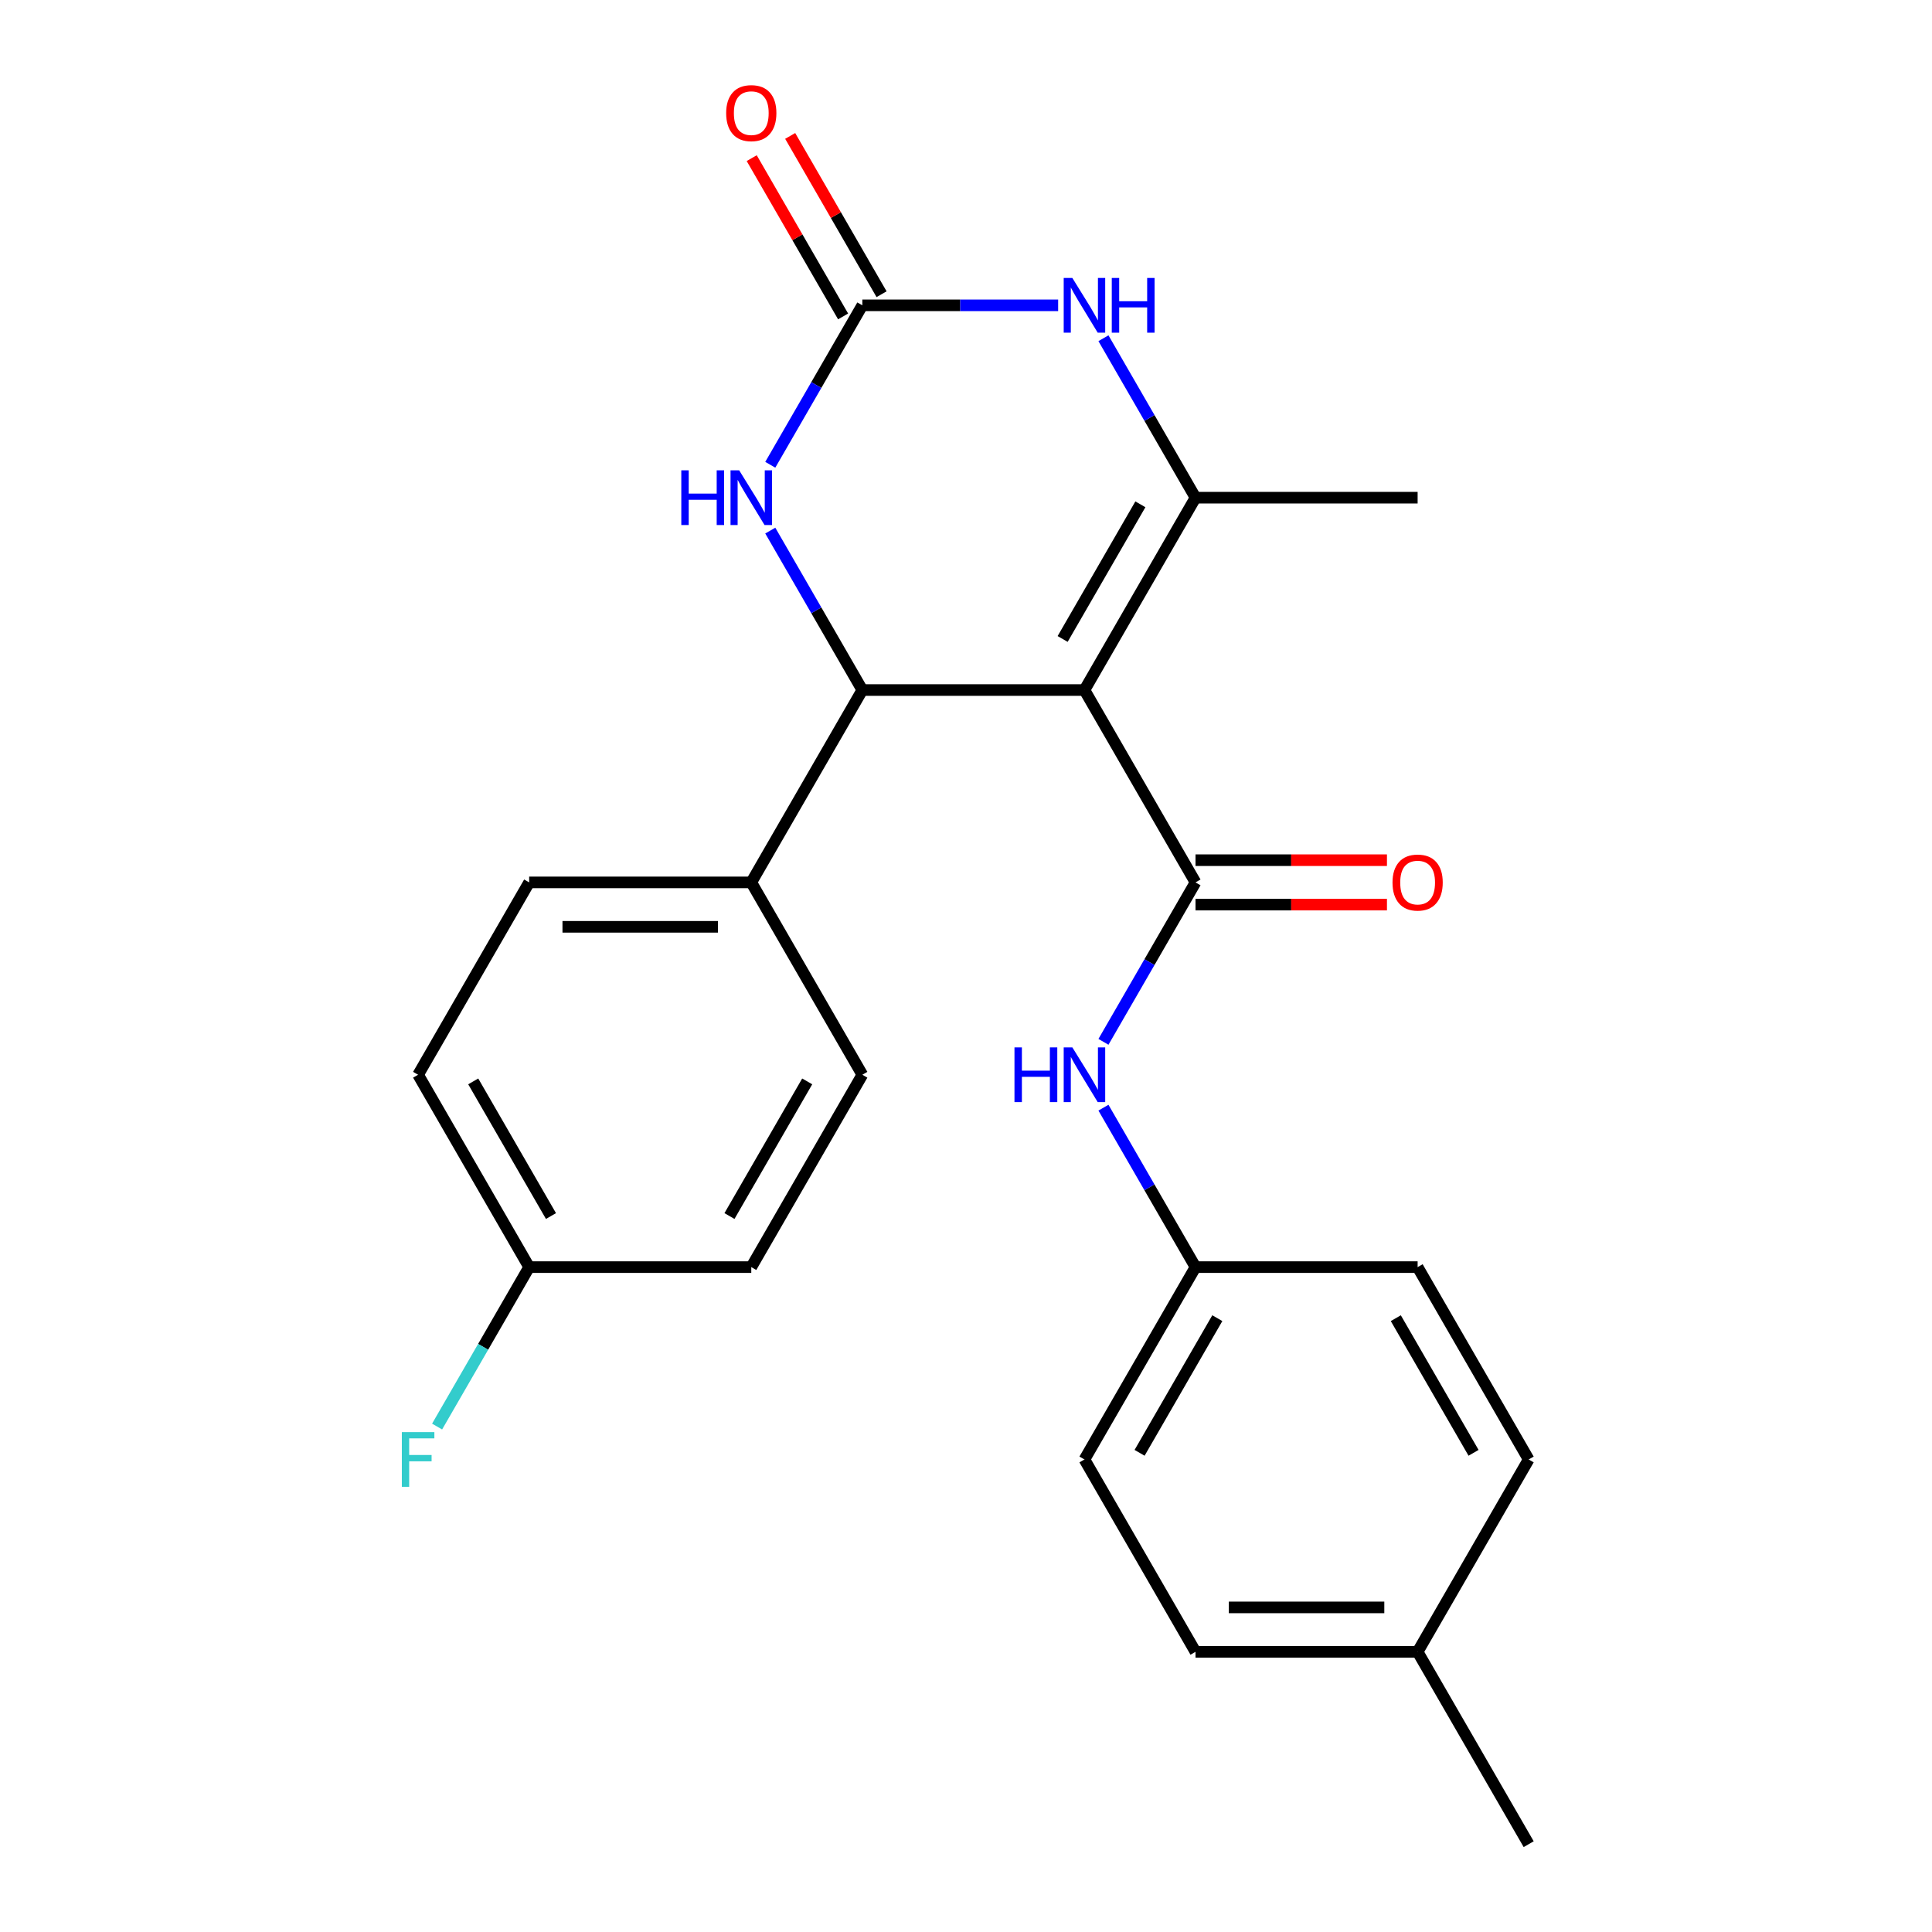 <?xml version='1.0' encoding='iso-8859-1'?>
<svg version='1.1' baseProfile='full'
              xmlns='http://www.w3.org/2000/svg'
                      xmlns:rdkit='http://www.rdkit.org/xml'
                      xmlns:xlink='http://www.w3.org/1999/xlink'
                  xml:space='preserve'
width='1000px' height='1000px' viewBox='0 0 1000 1000'>
<!-- END OF HEADER -->
<rect style='opacity:1.0;fill:#FFFFFF;stroke:none' width='1000' height='1000' x='0' y='0'> </rect>
<path class='bond-0' d='M 561.31,357.162 L 618.793,456.726' style='fill:none;fill-rule:evenodd;stroke:#000000;stroke-width:6px;stroke-linecap:butt;stroke-linejoin:miter;stroke-opacity:1' />
<path class='bond-1' d='M 561.31,357.162 L 618.793,257.598' style='fill:none;fill-rule:evenodd;stroke:#000000;stroke-width:6px;stroke-linecap:butt;stroke-linejoin:miter;stroke-opacity:1' />
<path class='bond-1' d='M 550.019,330.731 L 590.258,261.036' style='fill:none;fill-rule:evenodd;stroke:#000000;stroke-width:6px;stroke-linecap:butt;stroke-linejoin:miter;stroke-opacity:1' />
<path class='bond-2' d='M 561.31,357.162 L 446.343,357.162' style='fill:none;fill-rule:evenodd;stroke:#000000;stroke-width:6px;stroke-linecap:butt;stroke-linejoin:miter;stroke-opacity:1' />
<path class='bond-6' d='M 618.793,456.726 L 594.969,497.991' style='fill:none;fill-rule:evenodd;stroke:#000000;stroke-width:6px;stroke-linecap:butt;stroke-linejoin:miter;stroke-opacity:1' />
<path class='bond-6' d='M 594.969,497.991 L 571.144,539.256' style='fill:none;fill-rule:evenodd;stroke:#0000FF;stroke-width:6px;stroke-linecap:butt;stroke-linejoin:miter;stroke-opacity:1' />
<path class='bond-8' d='M 618.793,468.222 L 668.339,468.222' style='fill:none;fill-rule:evenodd;stroke:#000000;stroke-width:6px;stroke-linecap:butt;stroke-linejoin:miter;stroke-opacity:1' />
<path class='bond-8' d='M 668.339,468.222 L 717.885,468.222' style='fill:none;fill-rule:evenodd;stroke:#FF0000;stroke-width:6px;stroke-linecap:butt;stroke-linejoin:miter;stroke-opacity:1' />
<path class='bond-8' d='M 618.793,445.229 L 668.339,445.229' style='fill:none;fill-rule:evenodd;stroke:#000000;stroke-width:6px;stroke-linecap:butt;stroke-linejoin:miter;stroke-opacity:1' />
<path class='bond-8' d='M 668.339,445.229 L 717.885,445.229' style='fill:none;fill-rule:evenodd;stroke:#FF0000;stroke-width:6px;stroke-linecap:butt;stroke-linejoin:miter;stroke-opacity:1' />
<path class='bond-4' d='M 618.793,257.598 L 594.969,216.333' style='fill:none;fill-rule:evenodd;stroke:#000000;stroke-width:6px;stroke-linecap:butt;stroke-linejoin:miter;stroke-opacity:1' />
<path class='bond-4' d='M 594.969,216.333 L 571.144,175.068' style='fill:none;fill-rule:evenodd;stroke:#0000FF;stroke-width:6px;stroke-linecap:butt;stroke-linejoin:miter;stroke-opacity:1' />
<path class='bond-14' d='M 618.793,257.598 L 733.76,257.598' style='fill:none;fill-rule:evenodd;stroke:#000000;stroke-width:6px;stroke-linecap:butt;stroke-linejoin:miter;stroke-opacity:1' />
<path class='bond-5' d='M 446.343,357.162 L 422.519,315.897' style='fill:none;fill-rule:evenodd;stroke:#000000;stroke-width:6px;stroke-linecap:butt;stroke-linejoin:miter;stroke-opacity:1' />
<path class='bond-5' d='M 422.519,315.897 L 398.695,274.632' style='fill:none;fill-rule:evenodd;stroke:#0000FF;stroke-width:6px;stroke-linecap:butt;stroke-linejoin:miter;stroke-opacity:1' />
<path class='bond-7' d='M 446.343,357.162 L 388.86,456.726' style='fill:none;fill-rule:evenodd;stroke:#000000;stroke-width:6px;stroke-linecap:butt;stroke-linejoin:miter;stroke-opacity:1' />
<path class='bond-3' d='M 446.343,158.034 L 422.519,199.299' style='fill:none;fill-rule:evenodd;stroke:#000000;stroke-width:6px;stroke-linecap:butt;stroke-linejoin:miter;stroke-opacity:1' />
<path class='bond-3' d='M 422.519,199.299 L 398.695,240.564' style='fill:none;fill-rule:evenodd;stroke:#0000FF;stroke-width:6px;stroke-linecap:butt;stroke-linejoin:miter;stroke-opacity:1' />
<path class='bond-9' d='M 456.3,152.286 L 432.649,111.321' style='fill:none;fill-rule:evenodd;stroke:#000000;stroke-width:6px;stroke-linecap:butt;stroke-linejoin:miter;stroke-opacity:1' />
<path class='bond-9' d='M 432.649,111.321 L 408.997,70.356' style='fill:none;fill-rule:evenodd;stroke:#FF0000;stroke-width:6px;stroke-linecap:butt;stroke-linejoin:miter;stroke-opacity:1' />
<path class='bond-9' d='M 436.387,163.782 L 412.736,122.817' style='fill:none;fill-rule:evenodd;stroke:#000000;stroke-width:6px;stroke-linecap:butt;stroke-linejoin:miter;stroke-opacity:1' />
<path class='bond-9' d='M 412.736,122.817 L 389.085,81.853' style='fill:none;fill-rule:evenodd;stroke:#FF0000;stroke-width:6px;stroke-linecap:butt;stroke-linejoin:miter;stroke-opacity:1' />
<path class='bond-24' d='M 446.343,158.034 L 497.019,158.034' style='fill:none;fill-rule:evenodd;stroke:#000000;stroke-width:6px;stroke-linecap:butt;stroke-linejoin:miter;stroke-opacity:1' />
<path class='bond-24' d='M 497.019,158.034 L 547.696,158.034' style='fill:none;fill-rule:evenodd;stroke:#0000FF;stroke-width:6px;stroke-linecap:butt;stroke-linejoin:miter;stroke-opacity:1' />
<path class='bond-12' d='M 571.144,573.324 L 594.969,614.589' style='fill:none;fill-rule:evenodd;stroke:#0000FF;stroke-width:6px;stroke-linecap:butt;stroke-linejoin:miter;stroke-opacity:1' />
<path class='bond-12' d='M 594.969,614.589 L 618.793,655.854' style='fill:none;fill-rule:evenodd;stroke:#000000;stroke-width:6px;stroke-linecap:butt;stroke-linejoin:miter;stroke-opacity:1' />
<path class='bond-10' d='M 388.86,456.726 L 273.893,456.726' style='fill:none;fill-rule:evenodd;stroke:#000000;stroke-width:6px;stroke-linecap:butt;stroke-linejoin:miter;stroke-opacity:1' />
<path class='bond-10' d='M 371.615,479.719 L 291.138,479.719' style='fill:none;fill-rule:evenodd;stroke:#000000;stroke-width:6px;stroke-linecap:butt;stroke-linejoin:miter;stroke-opacity:1' />
<path class='bond-11' d='M 388.86,456.726 L 446.343,556.29' style='fill:none;fill-rule:evenodd;stroke:#000000;stroke-width:6px;stroke-linecap:butt;stroke-linejoin:miter;stroke-opacity:1' />
<path class='bond-15' d='M 273.893,456.726 L 216.41,556.29' style='fill:none;fill-rule:evenodd;stroke:#000000;stroke-width:6px;stroke-linecap:butt;stroke-linejoin:miter;stroke-opacity:1' />
<path class='bond-16' d='M 446.343,556.29 L 388.86,655.854' style='fill:none;fill-rule:evenodd;stroke:#000000;stroke-width:6px;stroke-linecap:butt;stroke-linejoin:miter;stroke-opacity:1' />
<path class='bond-16' d='M 417.808,559.728 L 377.57,629.422' style='fill:none;fill-rule:evenodd;stroke:#000000;stroke-width:6px;stroke-linecap:butt;stroke-linejoin:miter;stroke-opacity:1' />
<path class='bond-19' d='M 618.793,655.854 L 733.76,655.854' style='fill:none;fill-rule:evenodd;stroke:#000000;stroke-width:6px;stroke-linecap:butt;stroke-linejoin:miter;stroke-opacity:1' />
<path class='bond-20' d='M 618.793,655.854 L 561.31,755.418' style='fill:none;fill-rule:evenodd;stroke:#000000;stroke-width:6px;stroke-linecap:butt;stroke-linejoin:miter;stroke-opacity:1' />
<path class='bond-20' d='M 630.083,682.285 L 589.845,751.98' style='fill:none;fill-rule:evenodd;stroke:#000000;stroke-width:6px;stroke-linecap:butt;stroke-linejoin:miter;stroke-opacity:1' />
<path class='bond-13' d='M 273.893,655.854 L 388.86,655.854' style='fill:none;fill-rule:evenodd;stroke:#000000;stroke-width:6px;stroke-linecap:butt;stroke-linejoin:miter;stroke-opacity:1' />
<path class='bond-18' d='M 273.893,655.854 L 250.069,697.119' style='fill:none;fill-rule:evenodd;stroke:#000000;stroke-width:6px;stroke-linecap:butt;stroke-linejoin:miter;stroke-opacity:1' />
<path class='bond-18' d='M 250.069,697.119 L 226.245,738.383' style='fill:none;fill-rule:evenodd;stroke:#33CCCC;stroke-width:6px;stroke-linecap:butt;stroke-linejoin:miter;stroke-opacity:1' />
<path class='bond-25' d='M 273.893,655.854 L 216.41,556.29' style='fill:none;fill-rule:evenodd;stroke:#000000;stroke-width:6px;stroke-linecap:butt;stroke-linejoin:miter;stroke-opacity:1' />
<path class='bond-25' d='M 285.184,629.422 L 244.945,559.728' style='fill:none;fill-rule:evenodd;stroke:#000000;stroke-width:6px;stroke-linecap:butt;stroke-linejoin:miter;stroke-opacity:1' />
<path class='bond-17' d='M 733.76,854.982 L 618.793,854.982' style='fill:none;fill-rule:evenodd;stroke:#000000;stroke-width:6px;stroke-linecap:butt;stroke-linejoin:miter;stroke-opacity:1' />
<path class='bond-17' d='M 716.515,831.988 L 636.038,831.988' style='fill:none;fill-rule:evenodd;stroke:#000000;stroke-width:6px;stroke-linecap:butt;stroke-linejoin:miter;stroke-opacity:1' />
<path class='bond-23' d='M 733.76,854.982 L 791.243,954.545' style='fill:none;fill-rule:evenodd;stroke:#000000;stroke-width:6px;stroke-linecap:butt;stroke-linejoin:miter;stroke-opacity:1' />
<path class='bond-26' d='M 733.76,854.982 L 791.243,755.418' style='fill:none;fill-rule:evenodd;stroke:#000000;stroke-width:6px;stroke-linecap:butt;stroke-linejoin:miter;stroke-opacity:1' />
<path class='bond-21' d='M 733.76,655.854 L 791.243,755.418' style='fill:none;fill-rule:evenodd;stroke:#000000;stroke-width:6px;stroke-linecap:butt;stroke-linejoin:miter;stroke-opacity:1' />
<path class='bond-21' d='M 722.469,682.285 L 762.708,751.98' style='fill:none;fill-rule:evenodd;stroke:#000000;stroke-width:6px;stroke-linecap:butt;stroke-linejoin:miter;stroke-opacity:1' />
<path class='bond-22' d='M 561.31,755.418 L 618.793,854.982' style='fill:none;fill-rule:evenodd;stroke:#000000;stroke-width:6px;stroke-linecap:butt;stroke-linejoin:miter;stroke-opacity:1' />
<path  class='atom-5' d='M 555.05 143.874
L 564.33 158.874
Q 565.25 160.354, 566.73 163.034
Q 568.21 165.714, 568.29 165.874
L 568.29 143.874
L 572.05 143.874
L 572.05 172.194
L 568.17 172.194
L 558.21 155.794
Q 557.05 153.874, 555.81 151.674
Q 554.61 149.474, 554.25 148.794
L 554.25 172.194
L 550.57 172.194
L 550.57 143.874
L 555.05 143.874
' fill='#0000FF'/>
<path  class='atom-5' d='M 575.45 143.874
L 579.29 143.874
L 579.29 155.914
L 593.77 155.914
L 593.77 143.874
L 597.61 143.874
L 597.61 172.194
L 593.77 172.194
L 593.77 159.114
L 579.29 159.114
L 579.29 172.194
L 575.45 172.194
L 575.45 143.874
' fill='#0000FF'/>
<path  class='atom-6' d='M 352.64 243.438
L 356.48 243.438
L 356.48 255.478
L 370.96 255.478
L 370.96 243.438
L 374.8 243.438
L 374.8 271.758
L 370.96 271.758
L 370.96 258.678
L 356.48 258.678
L 356.48 271.758
L 352.64 271.758
L 352.64 243.438
' fill='#0000FF'/>
<path  class='atom-6' d='M 382.6 243.438
L 391.88 258.438
Q 392.8 259.918, 394.28 262.598
Q 395.76 265.278, 395.84 265.438
L 395.84 243.438
L 399.6 243.438
L 399.6 271.758
L 395.72 271.758
L 385.76 255.358
Q 384.6 253.438, 383.36 251.238
Q 382.16 249.038, 381.8 248.358
L 381.8 271.758
L 378.12 271.758
L 378.12 243.438
L 382.6 243.438
' fill='#0000FF'/>
<path  class='atom-7' d='M 525.09 542.13
L 528.93 542.13
L 528.93 554.17
L 543.41 554.17
L 543.41 542.13
L 547.25 542.13
L 547.25 570.45
L 543.41 570.45
L 543.41 557.37
L 528.93 557.37
L 528.93 570.45
L 525.09 570.45
L 525.09 542.13
' fill='#0000FF'/>
<path  class='atom-7' d='M 555.05 542.13
L 564.33 557.13
Q 565.25 558.61, 566.73 561.29
Q 568.21 563.97, 568.29 564.13
L 568.29 542.13
L 572.05 542.13
L 572.05 570.45
L 568.17 570.45
L 558.21 554.05
Q 557.05 552.13, 555.81 549.93
Q 554.61 547.73, 554.25 547.05
L 554.25 570.45
L 550.57 570.45
L 550.57 542.13
L 555.05 542.13
' fill='#0000FF'/>
<path  class='atom-9' d='M 720.76 456.806
Q 720.76 450.006, 724.12 446.206
Q 727.48 442.406, 733.76 442.406
Q 740.04 442.406, 743.4 446.206
Q 746.76 450.006, 746.76 456.806
Q 746.76 463.686, 743.36 467.606
Q 739.96 471.486, 733.76 471.486
Q 727.52 471.486, 724.12 467.606
Q 720.76 463.726, 720.76 456.806
M 733.76 468.286
Q 738.08 468.286, 740.4 465.406
Q 742.76 462.486, 742.76 456.806
Q 742.76 451.246, 740.4 448.446
Q 738.08 445.606, 733.76 445.606
Q 729.44 445.606, 727.08 448.406
Q 724.76 451.206, 724.76 456.806
Q 724.76 462.526, 727.08 465.406
Q 729.44 468.286, 733.76 468.286
' fill='#FF0000'/>
<path  class='atom-10' d='M 375.86 58.55
Q 375.86 51.75, 379.22 47.95
Q 382.58 44.15, 388.86 44.15
Q 395.14 44.15, 398.5 47.95
Q 401.86 51.75, 401.86 58.55
Q 401.86 65.43, 398.46 69.35
Q 395.06 73.23, 388.86 73.23
Q 382.62 73.23, 379.22 69.35
Q 375.86 65.47, 375.86 58.55
M 388.86 70.03
Q 393.18 70.03, 395.5 67.15
Q 397.86 64.23, 397.86 58.55
Q 397.86 52.99, 395.5 50.19
Q 393.18 47.35, 388.86 47.35
Q 384.54 47.35, 382.18 50.15
Q 379.86 52.95, 379.86 58.55
Q 379.86 64.27, 382.18 67.15
Q 384.54 70.03, 388.86 70.03
' fill='#FF0000'/>
<path  class='atom-19' d='M 207.99 741.258
L 224.83 741.258
L 224.83 744.498
L 211.79 744.498
L 211.79 753.098
L 223.39 753.098
L 223.39 756.378
L 211.79 756.378
L 211.79 769.578
L 207.99 769.578
L 207.99 741.258
' fill='#33CCCC'/>
</svg>
